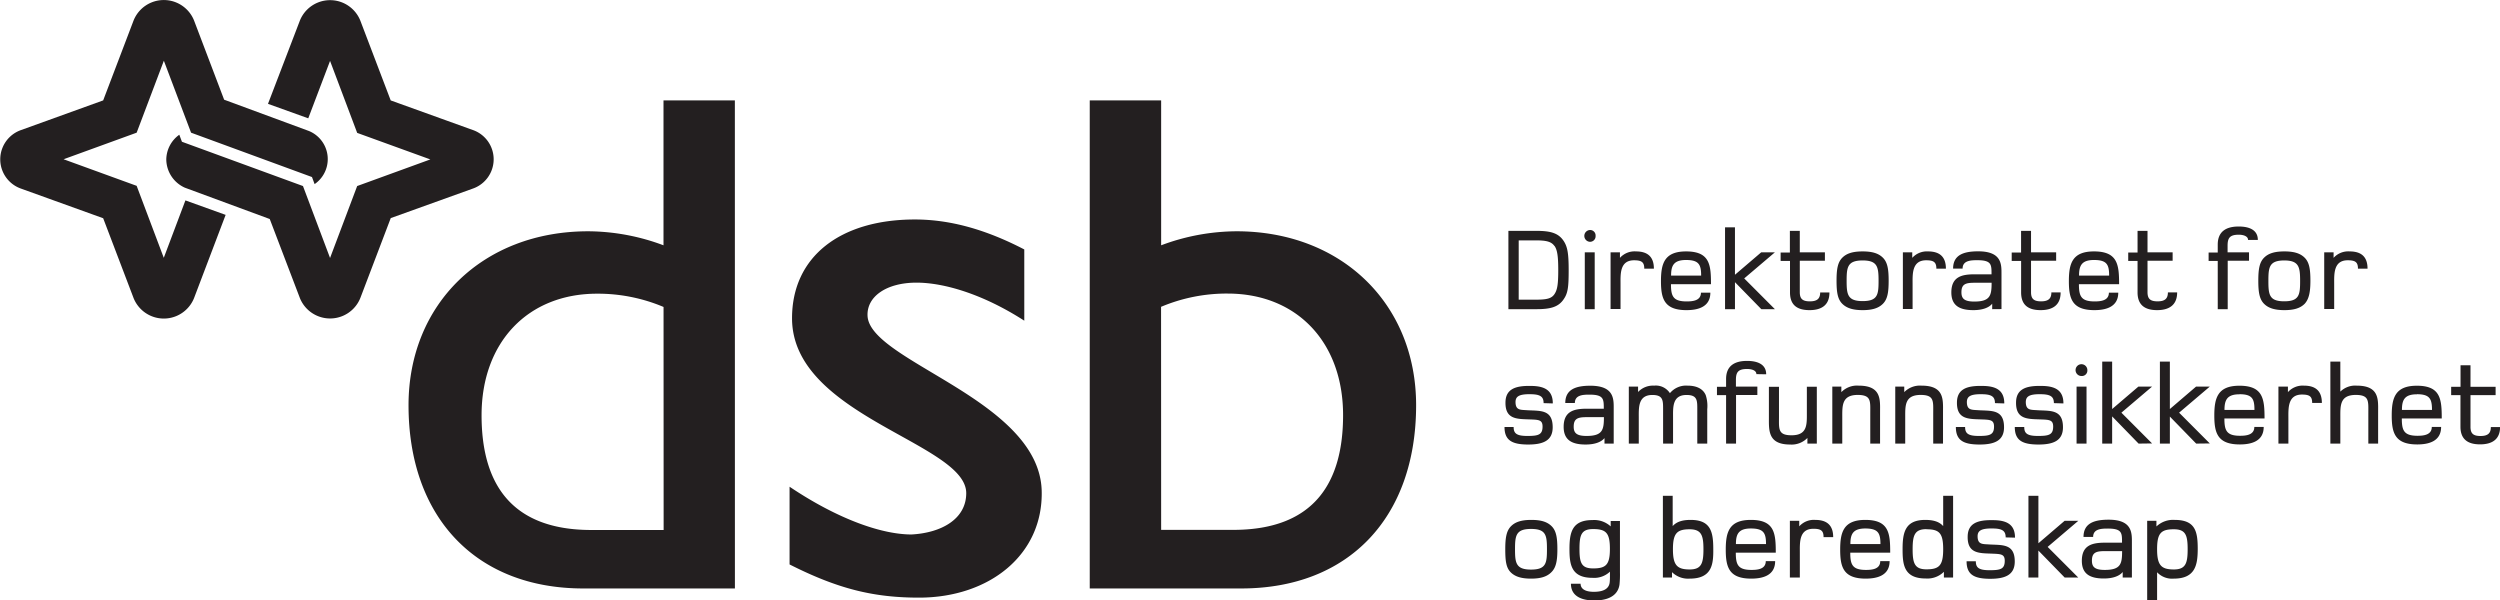 <svg xmlns="http://www.w3.org/2000/svg" viewBox="0 0 597.32 143.47"><defs><style>.cls-1{fill:#231f20}</style></defs><title>dsb</title><path class="cls-1" d="M31.92 71.23l-7.27-19.09-19.61-7.07a7.41 7.41 0 0 1 0-14l19.61-7.08 7.27-19.1a7.78 7.78 0 0 1 14.44 0l7.19 18.93 20.29 7.49a7.26 7.26 0 0 1 1.33 12.68l-.63-1.69-28.89-10.6-6.5-17.19-6.5 17.19-17.46 6.35 17.46 6.35c.32.86 6.48 17.2 6.48 17.2l5.17-13.72 9.61 3.46-7.55 19.89a7.78 7.78 0 0 1-14.44 0z"/><path class="cls-1" d="M86.09 4.92l7.26 19.07 19.62 7.07a7.41 7.41 0 0 1 0 14l-19.61 7.05-7.27 19.1a7.78 7.78 0 0 1-14.44 0l-7.2-18.88-20.29-7.49a7.48 7.48 0 0 1-4.43-6.75 7.39 7.39 0 0 1 3.11-5.9l.63 1.68 28.92 10.58 6.47 17.19 6.48-17.19 17.48-6.36-17.48-6.34c-.32-.87-6.48-17.2-6.48-17.2l-5.21 13.72-9.62-3.46 7.62-19.89a7.78 7.78 0 0 1 14.44 0zm89.5 135.68h-36.21c-25.68 0-41.77-17-41.77-43.79 0-24.22 17.8-41.55 42.92-41.55a51.85 51.85 0 0 1 18 3.35V23.99h17.05zm-17.05-67.26a40.36 40.36 0 0 0-15.89-3.17c-16.48 0-27.59 11.55-27.59 29.06 0 15.66 6.51 27.4 26.24 27.4h17.26zm101.83-49.35h17.06v34.62a51.77 51.77 0 0 1 18-3.35c25.1 0 42.92 17.33 42.92 41.55 0 26.84-16.1 43.79-41.78 43.79h-36.2zm17.06 102.61h17.22c19.74 0 26.25-11.74 26.25-27.4 0-17.51-11.11-29.06-27.59-29.06a40.32 40.32 0 0 0-15.9 3.17zm-32.7-49.98c-9.91-6.38-19.23-9.09-25.76-9.09-7.14 0-11.9 3.3-11.69 7.93.49 10.91 41 20 41.61 41.79.39 15.28-12.49 25.54-29.32 25.54-10.9 0-19.42-2.12-30.92-7.93v-18.57c11.5 7.73 22 11.41 29.13 11.41 7.14-.38 13.08-3.68 13.08-9.87 0-12-41.62-18.37-41.62-41.79 0-14.7 11.5-23.6 29.34-23.6 8.32 0 16.84 2.32 26.15 7.16zm128.92-5.19c-1.23 1.88-3.08 2.44-6.54 2.44h-6.71V55.16h6.71c3.44 0 5.28.56 6.51 2.44.92 1.4 1.18 3.06 1.18 6.93s-.15 5.46-1.15 6.9zm-2.27-12.68c-.72-1-1.87-1.32-4.44-1.32h-4.08V71.6h4.08c2.57 0 3.72-.25 4.44-1.29s.93-2.39.93-5.78-.25-4.86-.9-5.78zm8.45-.98a1.41 1.41 0 0 1 0-2.81 1.3 1.3 0 0 1 1.4 1.4 1.32 1.32 0 0 1-1.4 1.41zm-1.18 16.1V60.29h2.37v13.58zm14.21-9.68c0-1.54-.61-2-2.43-2-3.47 0-3.24 3.37-3.24 5.75v5.89h-2.38V60.29h2.24v1.32a4.69 4.69 0 0 1 3.83-1.54c2.79 0 4.28 1.29 4.28 4.12zm6.38 3.71c0 2.86.5 4.12 3.75 4.12 1.48 0 3.41-.19 3.41-2.1h2.25c0 3.45-3 4.18-5.7 4.18-5.31 0-6.1-2.72-6.1-6.91s.79-7.12 6-7.12c5.67 0 5.95 3.2 5.95 7.83zm3.61-5.78c-2.94 0-3.58 1.31-3.58 3.73h7.18c0-2.61-.53-3.73-3.6-3.73zm17.98 11.75l-6.3-6.45v6.45h-2.37V54.31h2.37v11.34l6.27-5.36h3.27l-7.33 6.23 7.33 7.35zm11.52.23c-3.05 0-4.67-1.29-4.67-4.24v-7.52h-2.24v-2h2.21v-5.18h2.37v5.13h6v2h-6v7.52c0 1.6.67 2.19 2.41 2.19s2.46-.65 2.46-2.13h2.21c.03 3.12-2.01 4.23-4.75 4.23zm17.53-1.52c-1.09 1.1-2.66 1.52-4.84 1.52s-3.77-.42-4.87-1.52-1.37-2.72-1.37-5.5.28-4.4 1.37-5.5 2.66-1.51 4.87-1.51 3.75.42 4.84 1.51 1.37 2.72 1.37 5.5-.28 4.41-1.37 5.5zm-4.84-10.35c-3.61 0-3.83 1.57-3.83 4.85s.22 4.86 3.83 4.86 3.8-1.57 3.8-4.86-.25-4.85-3.8-4.85zm17.61 1.96c0-1.54-.62-2-2.43-2-3.47 0-3.25 3.37-3.25 5.75v5.89h-2.32V60.29h2.24v1.32a4.7 4.7 0 0 1 3.76-1.54c2.8 0 4.28 1.29 4.28 4.12zm13.34 9.68v-1.31c-.81 1-2.4 1.54-4.5 1.54-3.35 0-5.26-1.12-5.26-4.24 0-3.84 2.66-4.32 5.6-4.32h4c0-2.3.05-3.37-3.42-3.37-1.56 0-3.49.09-3.49 2h-2.27c0-3.34 2.65-4.12 6-4.12 5.71 0 5.56 3.22 5.56 5.47v8.33zm-4.27-6.31c-2.1 0-3.08.34-3.08 2.27 0 1.52.7 2.22 3.08 2.22 3.83 0 4.13-1.49 4.13-4.49zm15.85 6.54c-3.05 0-4.67-1.29-4.67-4.24v-7.52h-2.25v-2h2.24v-5.18h2.38v5.13h6v2h-6v7.52c0 1.6.67 2.19 2.4 2.19s2.46-.65 2.46-2.13h2.21c.01 3.12-2.03 4.23-4.77 4.23zm9.14-6.2c0 2.86.51 4.12 3.75 4.12 1.48 0 3.41-.19 3.41-2.1h2.24c0 3.45-3 4.18-5.7 4.18-5.32 0-6.1-2.72-6.1-6.91s.78-7.12 6-7.12c5.68 0 6 3.2 6 7.83zm3.61-5.78c-2.93 0-3.58 1.31-3.58 3.73h7.19c0-2.61-.53-3.73-3.61-3.73zm15.07 11.98c-3 0-4.67-1.29-4.67-4.24v-7.52h-2.23v-2h2.23v-5.18h2.38v5.13h6v2h-6v7.52c0 1.6.67 2.19 2.41 2.19s2.46-.65 2.46-2.13h2.21c0 3.12-2.05 4.23-4.79 4.23zm21.73-16.78c0-.9-1.14-1.24-2.23-1.24-2.19 0-2.66.84-2.66 2.64v1.57h5.12v2h-5.09v11.58h-2.38V62.34h-2.18v-2h2.18v-1.9c0-3.12 2-4.32 5-4.32 2.57 0 4.58.84 4.58 3.2zm13.53 15.26c-1.09 1.1-2.66 1.52-4.84 1.52s-3.78-.42-4.87-1.52-1.37-2.72-1.37-5.5.28-4.4 1.37-5.5 2.66-1.51 4.87-1.51 3.75.42 4.84 1.51 1.37 2.72 1.37 5.5-.37 4.41-1.37 5.5zm-4.84-10.35c-3.61 0-3.83 1.57-3.83 4.85s.17 4.91 3.78 4.91 3.8-1.57 3.8-4.86-.25-4.9-3.8-4.9zm17.57 1.96c0-1.54-.62-2-2.44-2-3.46 0-3.24 3.37-3.24 5.75v5.89h-2.38V60.29h2.24v1.32a4.7 4.7 0 0 1 3.83-1.54c2.8 0 4.28 1.29 4.28 4.12zM368.81 96.32c0-1.54-.78-2.1-3.07-2.13-2.88-.06-3.61.59-3.64 1.83 0 2.07 1.18 1.87 2.88 2 3.08.17 6-.2 6 4.07 0 3.2-2.3 4.15-6 4.12s-5.51-1-5.51-4.18h2.18c0 1.52.7 2.13 3.27 2.13s3.64-.25 3.64-2.24c0-1.66-1-1.63-3.1-1.71-3-.11-5.79 0-5.76-4 0-3.22 2.32-4.07 6-4 3.3 0 5.31 1 5.31 4.18zm14.55 9.67v-1.32c-.82 1-2.41 1.54-4.51 1.54-3.35 0-5.25-1.12-5.25-4.23 0-3.85 2.65-4.33 5.59-4.33h4c0-2.3 0-3.36-3.41-3.36-1.57 0-3.5.08-3.5 2h-2.29c0-3.34 2.65-4.13 6-4.13 5.71 0 5.57 3.23 5.57 5.47v8.36zm-4.28-6.32c-2.1 0-3.08.34-3.08 2.28 0 1.51.7 2.21 3.08 2.21 3.83 0 4.14-1.48 4.14-4.49zm26.45 6.32v-8.22c0-2.11 0-3.4-2.57-3.4-3.44 0-3.22 3-3.22 5.45v6.17h-2.38v-8.22c0-2.11 0-3.4-2.57-3.4-3.44 0-3.24 3.06-3.24 5.5v6.12h-2.38V92.37h2.21v1.29a4.88 4.88 0 0 1 3.83-1.52 4 4 0 0 1 3.78 1.8 5 5 0 0 1 4.22-1.8c2.07 0 3.66.7 4.33 2.25a8.36 8.36 0 0 1 .37 3.39v8.21zm14.12-16.6c0-.9-1.14-1.23-2.23-1.23-2.19 0-2.66.84-2.66 2.63v1.58h5.12v2h-5.09v11.62h-2.38V94.41h-2.18v-2h2.18v-1.86c0-3.11 2-4.32 5-4.32 2.57 0 4.58.84 4.58 3.2zm12.19 16.6v-1.35a5.25 5.25 0 0 1-4.14 1.57c-5.28 0-5.06-3.36-5.06-6.39v-7.41h2.41v7.15c0 2.92-.28 4.44 3 4.44 3.8 0 3.66-2.56 3.66-5.34v-6.25h2.38v13.58zm15.02 0v-7.2c0-2.92.28-4.43-3-4.43-3.8 0-3.69 2.55-3.69 5.33v6.3h-2.38V92.37h2.16v1.32a5.23 5.23 0 0 1 4.14-1.55c5.5 0 5.11 3.43 5.11 6.37v7.48zm15.04 0v-7.2c0-2.92.28-4.43-3-4.43-3.81 0-3.69 2.55-3.69 5.33v6.3h-2.38V92.37h2.15v1.32a5.25 5.25 0 0 1 4.14-1.55c5.51 0 5.12 3.43 5.12 6.37v7.48zm14.75-9.67c0-1.54-.78-2.1-3.07-2.13-2.88-.06-3.61.59-3.64 1.83 0 2.07 1.18 1.87 2.88 2 3.08.17 6-.2 6 4.07 0 3.2-2.3 4.15-6 4.12s-5.51-1-5.51-4.18h2.21c0 1.52.7 2.13 3.27 2.13s3.64-.25 3.64-2.24c0-1.66-1-1.63-3.1-1.71-3-.11-5.79 0-5.76-4 0-3.22 2.32-4.07 6-4 3.3 0 5.31 1 5.31 4.18zm14.08 0c0-1.54-.78-2.1-3.08-2.13-2.88-.06-3.6.59-3.63 1.83 0 2.07 1.17 1.87 2.88 2 3.07.17 6-.2 6 4.07 0 3.2-2.29 4.15-6 4.12s-5.51-1-5.51-4.18h2.26c0 1.52.7 2.13 3.27 2.13s3.64-.25 3.64-2.24c0-1.66-1-1.63-3.11-1.71-3-.11-5.79 0-5.76-4 0-3.22 2.32-4.07 6-4 3.3 0 5.32 1 5.32 4.18zm6.6-6.48a1.41 1.41 0 1 1 1.4-1.4 1.31 1.31 0 0 1-1.4 1.4zm-1.18 16.15V92.37h2.38v13.62zm14.82 0l-6.32-6.5v6.5h-2.37v-19.6h2.37v11.34l6.27-5.36h3.27l-7.33 6.23 7.33 7.35zm13.76 0l-6.29-6.46v6.46h-2.38v-19.6h2.38v11.34l6.26-5.36h3.28l-7.33 6.23 7.33 7.35zm6.74-6c0 2.86.5 4.13 3.74 4.13 1.48 0 3.41-.2 3.41-2.11h2.24c0 3.45-3 4.18-5.7 4.18-5.32 0-6.1-2.72-6.1-6.9s.78-7.13 6-7.13c5.68 0 6 3.2 6 7.83zm3.6-5.78c-2.93 0-3.58 1.32-3.58 3.73h7.16c0-2.63-.5-3.75-3.58-3.75zm17.37 2.06c0-1.55-.62-2-2.43-2-3.47 0-3.25 3.37-3.25 5.76v5.96h-2.38V92.37h2.27v1.32a4.71 4.71 0 0 1 3.83-1.55c2.8 0 4.28 1.29 4.28 4.13zm13.42 9.72v-7.2c0-2.92.28-4.43-3-4.43-3.81 0-3.69 2.55-3.69 5.33v6.3h-2.38v-19.6h2.38v7.18a5.07 5.07 0 0 1 3.91-1.43c5.51 0 5.12 3.43 5.12 6.37v7.48zm8-6c0 2.86.5 4.13 3.75 4.13 1.48 0 3.41-.2 3.41-2.11h2.23c0 3.45-3 4.18-5.7 4.18-5.31 0-6.1-2.72-6.1-6.9s.79-7.13 6-7.13c5.67 0 5.95 3.2 5.95 7.83zm3.61-5.78c-2.94 0-3.58 1.32-3.58 3.73h7.18c0-2.63-.53-3.75-3.6-3.75zm15.07 11.96c-3 0-4.67-1.29-4.67-4.23v-7.53h-2.22v-2h2.24v-5.14h2.38v5.14h6v2h-6v7.58c0 1.6.67 2.18 2.4 2.18s2.46-.64 2.46-2.13h2.21c-.02 3.07-2.06 4.13-4.8 4.13zm-221.89 30.56c-1.09 1.1-2.66 1.52-4.84 1.52s-3.78-.42-4.87-1.52-1.29-2.74-1.29-5.5.28-4.4 1.37-5.5 2.66-1.51 4.87-1.51 3.75.42 4.84 1.51 1.37 2.72 1.37 5.5-.32 4.41-1.45 5.5zm-4.84-10.35c-3.61 0-3.83 1.57-3.83 4.85s.22 4.86 3.83 4.86 3.8-1.57 3.8-4.86-.21-4.85-3.76-4.85zm21.13 13.33c-.48 3.06-3.47 3.76-6 3.76-2.86 0-5.6-.9-5.6-4h2.31c0 1.26 1.15 1.93 3.16 1.93 1.85 0 3.55-.47 3.78-2.19.11-.87.05-1.76.08-2.63a5.46 5.46 0 0 1-4.17 1.48c-5.11 0-5.51-3.22-5.51-6.9 0-4 .65-6.9 5.49-6.9a5.83 5.83 0 0 1 4.36 1.51v-1.29h2.21v12.21a23.86 23.86 0 0 1-.11 3.02zm-6.29-13.3c-2.82 0-3.27 1.4-3.27 4.74s.47 4.66 3.27 4.66c3.05 0 4-.87 4-4.66s-.9-4.74-4-4.74zm23.06 11.84a5.47 5.47 0 0 1-4.22-1.55v1.29h-2.18v-19.53h2.34v7.24c1-1.12 2.48-1.48 4.28-1.48 4.86 0 5.42 2.91 5.42 7 .04 3.58-.3 7.03-5.64 7.03zm0-11.79c-3.08 0-4 1-4 4.77s.95 4.83 4 4.83c2.82 0 3.29-1.49 3.29-4.83s-.49-4.77-3.35-4.77zm11.02 5.59c0 2.86.5 4.12 3.75 4.12 1.48 0 3.41-.19 3.41-2.1h2.24c0 3.45-3 4.18-5.71 4.18-5.31 0-6.09-2.72-6.09-6.91s.78-7.12 6-7.12c5.67 0 5.95 3.2 5.95 7.83zm3.61-5.78c-2.94 0-3.58 1.31-3.58 3.73h7.19c0-2.61-.54-3.73-3.61-3.73zm17.36 2.07c0-1.54-.61-2-2.43-2-3.47 0-3.24 3.36-3.24 5.75v5.9h-2.38v-13.55h2.24v1.32a4.69 4.69 0 0 1 3.83-1.54c2.79 0 4.28 1.29 4.28 4.12zm6.38 3.71c0 2.86.5 4.12 3.75 4.12 1.48 0 3.41-.19 3.41-2.1h2.24c0 3.45-3 4.18-5.71 4.18-5.31 0-6.1-2.72-6.1-6.91s.79-7.12 6-7.12c5.67 0 5.95 3.2 5.95 7.83zm3.61-5.78c-2.94 0-3.58 1.31-3.58 3.73h7.18c0-2.61-.53-3.73-3.64-3.73zm18.76 11.72v-1.37a5.61 5.61 0 0 1-4.31 1.6c-5.25 0-5.56-3.31-5.56-7 0-3.93.56-7 5.42-7 1.79 0 3.3.36 4.28 1.48v-7.24h2.37v19.53zm-4.17-11.56c-2.82 0-3.3 1.46-3.3 4.8s.48 4.8 3.3 4.8c3.08 0 4-.95 4-4.8s-.92-4.77-4-4.77zm18.93 1.97c0-1.54-.78-2.11-3.07-2.13-2.88-.06-3.61.59-3.64 1.82 0 2.08 1.18 1.88 2.88 2 3.08.17 6-.19 6 4.07 0 3.2-2.29 4.16-6 4.13s-5.51-1-5.51-4.18h2.21c0 1.51.7 2.13 3.28 2.13s3.63-.25 3.63-2.25c0-1.65-1-1.62-3.1-1.71-3-.11-5.79 0-5.76-4 0-3.23 2.32-4.07 6-4 3.3 0 5.31 1 5.31 4.18zm14.1 9.59l-6.29-6.45v6.45h-2.37v-19.53h2.38v11.34l6.26-5.36h3.27l-7.32 6.23 7.31 7.32zm13.86 0v-1.32c-.81 1-2.4 1.55-4.5 1.55-3.36 0-5.26-1.12-5.26-4.24 0-3.84 2.66-4.32 5.6-4.32h4c0-2.3.06-3.37-3.41-3.37-1.56 0-3.49.09-3.49 2h-2.3c0-3.34 2.66-4.12 6-4.12 5.7 0 5.56 3.22 5.56 5.47v8.35zm-4.28-6.31c-2.09 0-3.07.34-3.07 2.27 0 1.52.7 2.22 3.07 2.22 3.84 0 4.14-1.49 4.14-4.49zm16.5 6.57a4.91 4.91 0 0 1-4-1.52v6.65h-2.37v-18.94h2.21v1.35a5.77 5.77 0 0 1 4.36-1.57c5 0 5.51 2.83 5.51 7-.03 3.55-.45 7.03-5.71 7.03zm0-11.79c-3.07 0-4 .93-4 4.77s1 4.83 4 4.83c2.83 0 3.3-1.49 3.3-4.83s-.47-4.77-3.3-4.77z"/></svg>